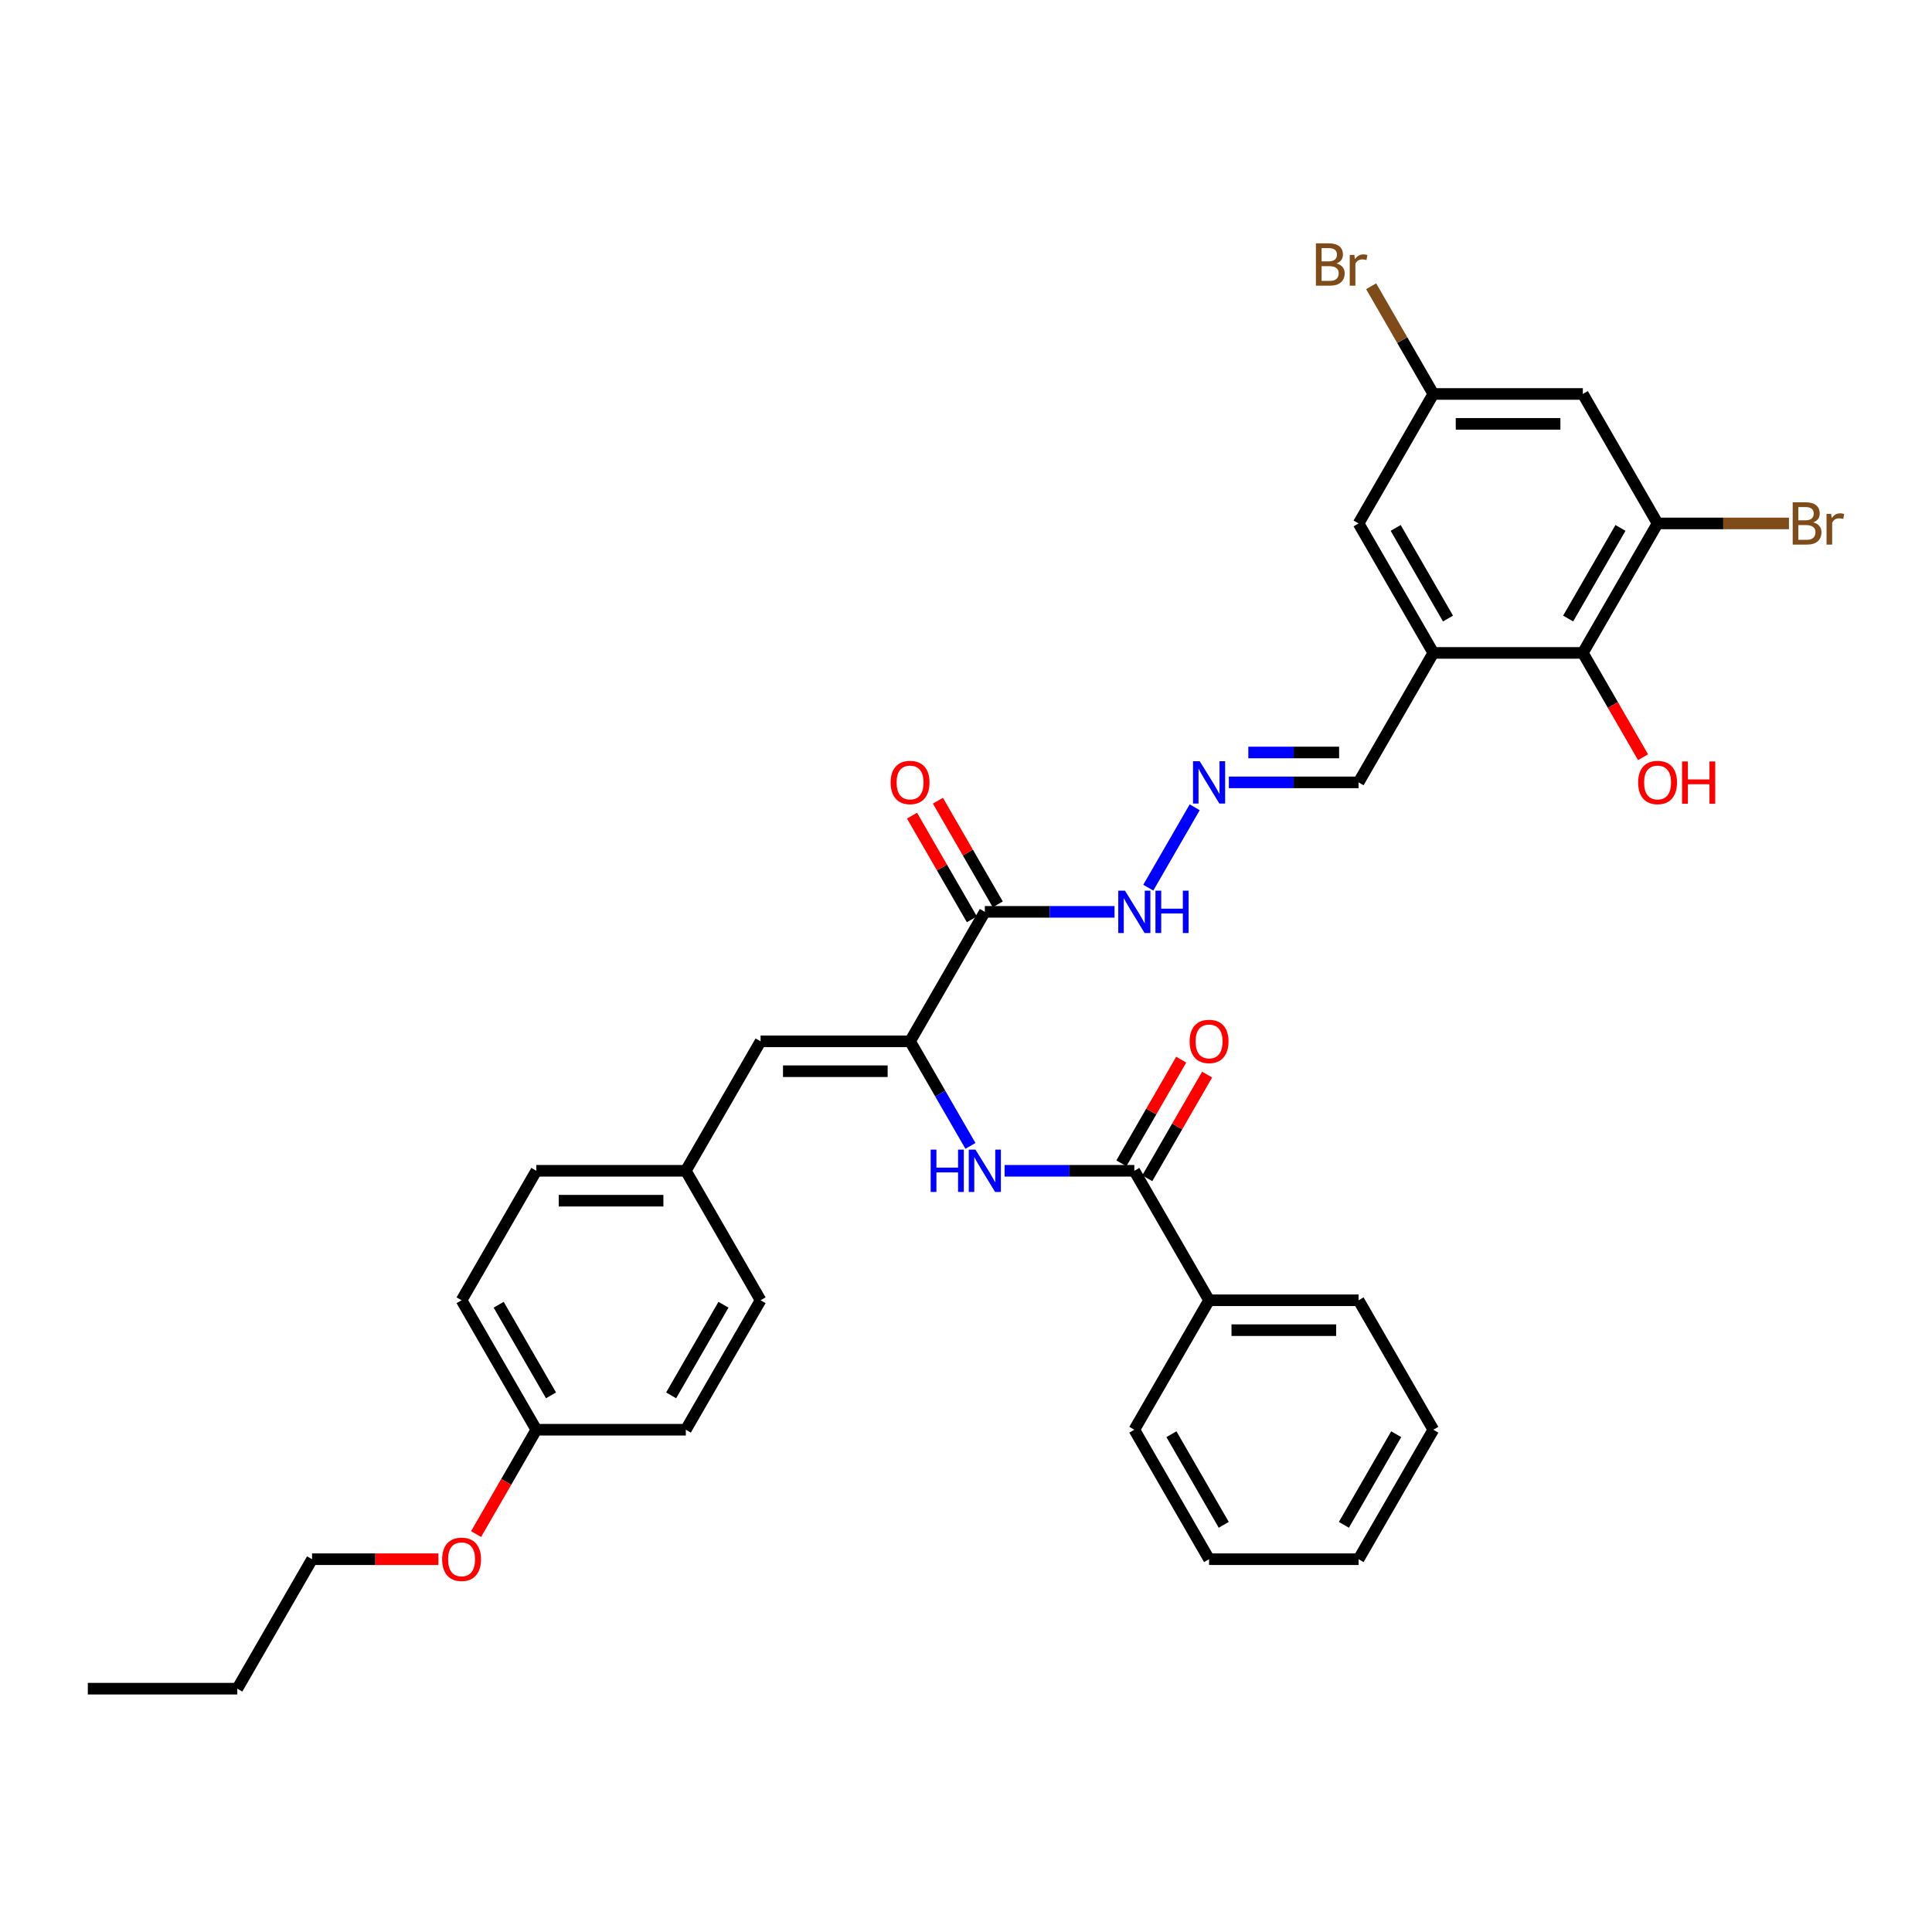 <?xml version='1.0' encoding='iso-8859-1'?>
<svg version='1.1' baseProfile='full'
              xmlns='http://www.w3.org/2000/svg'
                      xmlns:rdkit='http://www.rdkit.org/xml'
                      xmlns:xlink='http://www.w3.org/1999/xlink'
                  xml:space='preserve'
width='1000px' height='1000px' viewBox='0 0 1000 1000'>
<!-- END OF HEADER -->
<rect style='opacity:1.0;fill:#FFFFFF;stroke:none' width='1000' height='1000' x='0' y='0'> </rect>
<path class='bond-0' d='M 471.052,538.986 L 509.742,471.972' style='fill:none;fill-rule:evenodd;stroke:#000000;stroke-width:6px;stroke-linecap:butt;stroke-linejoin:miter;stroke-opacity:1' />
<path class='bond-1' d='M 471.052,538.986 L 486.675,566.047' style='fill:none;fill-rule:evenodd;stroke:#000000;stroke-width:6px;stroke-linecap:butt;stroke-linejoin:miter;stroke-opacity:1' />
<path class='bond-1' d='M 486.675,566.047 L 502.299,593.108' style='fill:none;fill-rule:evenodd;stroke:#0000FF;stroke-width:6px;stroke-linecap:butt;stroke-linejoin:miter;stroke-opacity:1' />
<path class='bond-5' d='M 471.052,538.986 L 393.67,538.986' style='fill:none;fill-rule:evenodd;stroke:#000000;stroke-width:6px;stroke-linecap:butt;stroke-linejoin:miter;stroke-opacity:1' />
<path class='bond-5' d='M 459.444,554.462 L 405.278,554.462' style='fill:none;fill-rule:evenodd;stroke:#000000;stroke-width:6px;stroke-linecap:butt;stroke-linejoin:miter;stroke-opacity:1' />
<path class='bond-10' d='M 509.742,471.972 L 543.31,471.972' style='fill:none;fill-rule:evenodd;stroke:#000000;stroke-width:6px;stroke-linecap:butt;stroke-linejoin:miter;stroke-opacity:1' />
<path class='bond-10' d='M 543.31,471.972 L 576.878,471.972' style='fill:none;fill-rule:evenodd;stroke:#0000FF;stroke-width:6px;stroke-linecap:butt;stroke-linejoin:miter;stroke-opacity:1' />
<path class='bond-12' d='M 516.444,468.102 L 500.954,441.273' style='fill:none;fill-rule:evenodd;stroke:#000000;stroke-width:6px;stroke-linecap:butt;stroke-linejoin:miter;stroke-opacity:1' />
<path class='bond-12' d='M 500.954,441.273 L 485.464,414.444' style='fill:none;fill-rule:evenodd;stroke:#FF0000;stroke-width:6px;stroke-linecap:butt;stroke-linejoin:miter;stroke-opacity:1' />
<path class='bond-12' d='M 503.041,475.841 L 487.551,449.012' style='fill:none;fill-rule:evenodd;stroke:#000000;stroke-width:6px;stroke-linecap:butt;stroke-linejoin:miter;stroke-opacity:1' />
<path class='bond-12' d='M 487.551,449.012 L 472.061,422.182' style='fill:none;fill-rule:evenodd;stroke:#FF0000;stroke-width:6px;stroke-linecap:butt;stroke-linejoin:miter;stroke-opacity:1' />
<path class='bond-2' d='M 519.988,606 L 553.556,606' style='fill:none;fill-rule:evenodd;stroke:#0000FF;stroke-width:6px;stroke-linecap:butt;stroke-linejoin:miter;stroke-opacity:1' />
<path class='bond-2' d='M 553.556,606 L 587.124,606' style='fill:none;fill-rule:evenodd;stroke:#000000;stroke-width:6px;stroke-linecap:butt;stroke-linejoin:miter;stroke-opacity:1' />
<path class='bond-13' d='M 593.825,609.869 L 609.315,583.04' style='fill:none;fill-rule:evenodd;stroke:#000000;stroke-width:6px;stroke-linecap:butt;stroke-linejoin:miter;stroke-opacity:1' />
<path class='bond-13' d='M 609.315,583.04 L 624.805,556.211' style='fill:none;fill-rule:evenodd;stroke:#FF0000;stroke-width:6px;stroke-linecap:butt;stroke-linejoin:miter;stroke-opacity:1' />
<path class='bond-13' d='M 580.422,602.131 L 595.912,575.302' style='fill:none;fill-rule:evenodd;stroke:#000000;stroke-width:6px;stroke-linecap:butt;stroke-linejoin:miter;stroke-opacity:1' />
<path class='bond-13' d='M 595.912,575.302 L 611.402,548.473' style='fill:none;fill-rule:evenodd;stroke:#FF0000;stroke-width:6px;stroke-linecap:butt;stroke-linejoin:miter;stroke-opacity:1' />
<path class='bond-15' d='M 587.124,606 L 625.814,673.014' style='fill:none;fill-rule:evenodd;stroke:#000000;stroke-width:6px;stroke-linecap:butt;stroke-linejoin:miter;stroke-opacity:1' />
<path class='bond-3' d='M 741.886,337.943 L 703.196,404.957' style='fill:none;fill-rule:evenodd;stroke:#000000;stroke-width:6px;stroke-linecap:butt;stroke-linejoin:miter;stroke-opacity:1' />
<path class='bond-6' d='M 741.886,337.943 L 819.267,337.943' style='fill:none;fill-rule:evenodd;stroke:#000000;stroke-width:6px;stroke-linecap:butt;stroke-linejoin:miter;stroke-opacity:1' />
<path class='bond-9' d='M 741.886,337.943 L 703.196,270.929' style='fill:none;fill-rule:evenodd;stroke:#000000;stroke-width:6px;stroke-linecap:butt;stroke-linejoin:miter;stroke-opacity:1' />
<path class='bond-9' d='M 749.485,320.153 L 722.402,273.243' style='fill:none;fill-rule:evenodd;stroke:#000000;stroke-width:6px;stroke-linecap:butt;stroke-linejoin:miter;stroke-opacity:1' />
<path class='bond-4' d='M 857.958,270.929 L 819.267,337.943' style='fill:none;fill-rule:evenodd;stroke:#000000;stroke-width:6px;stroke-linecap:butt;stroke-linejoin:miter;stroke-opacity:1' />
<path class='bond-4' d='M 838.752,273.243 L 811.668,320.153' style='fill:none;fill-rule:evenodd;stroke:#000000;stroke-width:6px;stroke-linecap:butt;stroke-linejoin:miter;stroke-opacity:1' />
<path class='bond-17' d='M 857.958,270.929 L 891.959,270.929' style='fill:none;fill-rule:evenodd;stroke:#000000;stroke-width:6px;stroke-linecap:butt;stroke-linejoin:miter;stroke-opacity:1' />
<path class='bond-17' d='M 891.959,270.929 L 925.961,270.929' style='fill:none;fill-rule:evenodd;stroke:#7F4C19;stroke-width:6px;stroke-linecap:butt;stroke-linejoin:miter;stroke-opacity:1' />
<path class='bond-36' d='M 857.958,270.929 L 819.267,203.915' style='fill:none;fill-rule:evenodd;stroke:#000000;stroke-width:6px;stroke-linecap:butt;stroke-linejoin:miter;stroke-opacity:1' />
<path class='bond-16' d='M 393.67,538.986 L 354.98,606' style='fill:none;fill-rule:evenodd;stroke:#000000;stroke-width:6px;stroke-linecap:butt;stroke-linejoin:miter;stroke-opacity:1' />
<path class='bond-18' d='M 819.267,337.943 L 834.856,364.942' style='fill:none;fill-rule:evenodd;stroke:#000000;stroke-width:6px;stroke-linecap:butt;stroke-linejoin:miter;stroke-opacity:1' />
<path class='bond-18' d='M 834.856,364.942 L 850.444,391.942' style='fill:none;fill-rule:evenodd;stroke:#FF0000;stroke-width:6px;stroke-linecap:butt;stroke-linejoin:miter;stroke-opacity:1' />
<path class='bond-7' d='M 819.267,203.915 L 741.886,203.915' style='fill:none;fill-rule:evenodd;stroke:#000000;stroke-width:6px;stroke-linecap:butt;stroke-linejoin:miter;stroke-opacity:1' />
<path class='bond-7' d='M 807.66,219.391 L 753.493,219.391' style='fill:none;fill-rule:evenodd;stroke:#000000;stroke-width:6px;stroke-linecap:butt;stroke-linejoin:miter;stroke-opacity:1' />
<path class='bond-8' d='M 618.371,417.849 L 594.352,459.452' style='fill:none;fill-rule:evenodd;stroke:#0000FF;stroke-width:6px;stroke-linecap:butt;stroke-linejoin:miter;stroke-opacity:1' />
<path class='bond-14' d='M 636.06,404.957 L 669.628,404.957' style='fill:none;fill-rule:evenodd;stroke:#0000FF;stroke-width:6px;stroke-linecap:butt;stroke-linejoin:miter;stroke-opacity:1' />
<path class='bond-14' d='M 669.628,404.957 L 703.196,404.957' style='fill:none;fill-rule:evenodd;stroke:#000000;stroke-width:6px;stroke-linecap:butt;stroke-linejoin:miter;stroke-opacity:1' />
<path class='bond-14' d='M 646.13,389.481 L 669.628,389.481' style='fill:none;fill-rule:evenodd;stroke:#0000FF;stroke-width:6px;stroke-linecap:butt;stroke-linejoin:miter;stroke-opacity:1' />
<path class='bond-14' d='M 669.628,389.481 L 693.125,389.481' style='fill:none;fill-rule:evenodd;stroke:#000000;stroke-width:6px;stroke-linecap:butt;stroke-linejoin:miter;stroke-opacity:1' />
<path class='bond-11' d='M 703.196,270.929 L 741.886,203.915' style='fill:none;fill-rule:evenodd;stroke:#000000;stroke-width:6px;stroke-linecap:butt;stroke-linejoin:miter;stroke-opacity:1' />
<path class='bond-19' d='M 741.886,203.915 L 725.791,176.037' style='fill:none;fill-rule:evenodd;stroke:#000000;stroke-width:6px;stroke-linecap:butt;stroke-linejoin:miter;stroke-opacity:1' />
<path class='bond-19' d='M 725.791,176.037 L 709.696,148.159' style='fill:none;fill-rule:evenodd;stroke:#7F4C19;stroke-width:6px;stroke-linecap:butt;stroke-linejoin:miter;stroke-opacity:1' />
<path class='bond-26' d='M 625.814,673.014 L 703.196,673.014' style='fill:none;fill-rule:evenodd;stroke:#000000;stroke-width:6px;stroke-linecap:butt;stroke-linejoin:miter;stroke-opacity:1' />
<path class='bond-26' d='M 637.421,688.49 L 691.588,688.49' style='fill:none;fill-rule:evenodd;stroke:#000000;stroke-width:6px;stroke-linecap:butt;stroke-linejoin:miter;stroke-opacity:1' />
<path class='bond-27' d='M 625.814,673.014 L 587.124,740.028' style='fill:none;fill-rule:evenodd;stroke:#000000;stroke-width:6px;stroke-linecap:butt;stroke-linejoin:miter;stroke-opacity:1' />
<path class='bond-21' d='M 354.98,606 L 393.67,673.014' style='fill:none;fill-rule:evenodd;stroke:#000000;stroke-width:6px;stroke-linecap:butt;stroke-linejoin:miter;stroke-opacity:1' />
<path class='bond-22' d='M 354.98,606 L 277.598,606' style='fill:none;fill-rule:evenodd;stroke:#000000;stroke-width:6px;stroke-linecap:butt;stroke-linejoin:miter;stroke-opacity:1' />
<path class='bond-22' d='M 343.373,621.476 L 289.206,621.476' style='fill:none;fill-rule:evenodd;stroke:#000000;stroke-width:6px;stroke-linecap:butt;stroke-linejoin:miter;stroke-opacity:1' />
<path class='bond-20' d='M 277.598,740.028 L 238.908,673.014' style='fill:none;fill-rule:evenodd;stroke:#000000;stroke-width:6px;stroke-linecap:butt;stroke-linejoin:miter;stroke-opacity:1' />
<path class='bond-20' d='M 285.198,722.238 L 258.114,675.328' style='fill:none;fill-rule:evenodd;stroke:#000000;stroke-width:6px;stroke-linecap:butt;stroke-linejoin:miter;stroke-opacity:1' />
<path class='bond-25' d='M 277.598,740.028 L 262.01,767.027' style='fill:none;fill-rule:evenodd;stroke:#000000;stroke-width:6px;stroke-linecap:butt;stroke-linejoin:miter;stroke-opacity:1' />
<path class='bond-25' d='M 262.01,767.027 L 246.422,794.027' style='fill:none;fill-rule:evenodd;stroke:#FF0000;stroke-width:6px;stroke-linecap:butt;stroke-linejoin:miter;stroke-opacity:1' />
<path class='bond-34' d='M 277.598,740.028 L 354.98,740.028' style='fill:none;fill-rule:evenodd;stroke:#000000;stroke-width:6px;stroke-linecap:butt;stroke-linejoin:miter;stroke-opacity:1' />
<path class='bond-23' d='M 393.67,673.014 L 354.98,740.028' style='fill:none;fill-rule:evenodd;stroke:#000000;stroke-width:6px;stroke-linecap:butt;stroke-linejoin:miter;stroke-opacity:1' />
<path class='bond-23' d='M 374.464,675.328 L 347.38,722.238' style='fill:none;fill-rule:evenodd;stroke:#000000;stroke-width:6px;stroke-linecap:butt;stroke-linejoin:miter;stroke-opacity:1' />
<path class='bond-24' d='M 277.598,606 L 238.908,673.014' style='fill:none;fill-rule:evenodd;stroke:#000000;stroke-width:6px;stroke-linecap:butt;stroke-linejoin:miter;stroke-opacity:1' />
<path class='bond-28' d='M 226.914,807.042 L 194.22,807.042' style='fill:none;fill-rule:evenodd;stroke:#FF0000;stroke-width:6px;stroke-linecap:butt;stroke-linejoin:miter;stroke-opacity:1' />
<path class='bond-28' d='M 194.22,807.042 L 161.526,807.042' style='fill:none;fill-rule:evenodd;stroke:#000000;stroke-width:6px;stroke-linecap:butt;stroke-linejoin:miter;stroke-opacity:1' />
<path class='bond-32' d='M 703.196,673.014 L 741.886,740.028' style='fill:none;fill-rule:evenodd;stroke:#000000;stroke-width:6px;stroke-linecap:butt;stroke-linejoin:miter;stroke-opacity:1' />
<path class='bond-31' d='M 587.124,740.028 L 625.814,807.042' style='fill:none;fill-rule:evenodd;stroke:#000000;stroke-width:6px;stroke-linecap:butt;stroke-linejoin:miter;stroke-opacity:1' />
<path class='bond-31' d='M 606.33,742.342 L 633.413,789.252' style='fill:none;fill-rule:evenodd;stroke:#000000;stroke-width:6px;stroke-linecap:butt;stroke-linejoin:miter;stroke-opacity:1' />
<path class='bond-29' d='M 161.526,807.042 L 122.836,874.057' style='fill:none;fill-rule:evenodd;stroke:#000000;stroke-width:6px;stroke-linecap:butt;stroke-linejoin:miter;stroke-opacity:1' />
<path class='bond-30' d='M 122.836,874.057 L 45.455,874.057' style='fill:none;fill-rule:evenodd;stroke:#000000;stroke-width:6px;stroke-linecap:butt;stroke-linejoin:miter;stroke-opacity:1' />
<path class='bond-33' d='M 625.814,807.042 L 703.196,807.042' style='fill:none;fill-rule:evenodd;stroke:#000000;stroke-width:6px;stroke-linecap:butt;stroke-linejoin:miter;stroke-opacity:1' />
<path class='bond-35' d='M 741.886,740.028 L 703.196,807.042' style='fill:none;fill-rule:evenodd;stroke:#000000;stroke-width:6px;stroke-linecap:butt;stroke-linejoin:miter;stroke-opacity:1' />
<path class='bond-35' d='M 722.68,742.342 L 695.596,789.252' style='fill:none;fill-rule:evenodd;stroke:#000000;stroke-width:6px;stroke-linecap:butt;stroke-linejoin:miter;stroke-opacity:1' />
<path  class='atom-2' d='M 481.715 595.043
L 484.686 595.043
L 484.686 604.359
L 495.891 604.359
L 495.891 595.043
L 498.862 595.043
L 498.862 616.957
L 495.891 616.957
L 495.891 606.836
L 484.686 606.836
L 484.686 616.957
L 481.715 616.957
L 481.715 595.043
' fill='#0000FF'/>
<path  class='atom-2' d='M 504.898 595.043
L 512.079 606.65
Q 512.791 607.795, 513.936 609.869
Q 515.082 611.943, 515.144 612.067
L 515.144 595.043
L 518.053 595.043
L 518.053 616.957
L 515.051 616.957
L 507.343 604.267
Q 506.446 602.781, 505.486 601.078
Q 504.558 599.376, 504.279 598.85
L 504.279 616.957
L 501.432 616.957
L 501.432 595.043
L 504.898 595.043
' fill='#0000FF'/>
<path  class='atom-9' d='M 620.97 394
L 628.151 405.607
Q 628.863 406.753, 630.008 408.826
Q 631.154 410.9, 631.215 411.024
L 631.215 394
L 634.125 394
L 634.125 415.915
L 631.123 415.915
L 623.415 403.224
Q 622.518 401.738, 621.558 400.036
Q 620.63 398.334, 620.351 397.807
L 620.351 415.915
L 617.503 415.915
L 617.503 394
L 620.97 394
' fill='#0000FF'/>
<path  class='atom-11' d='M 582.28 461.014
L 589.461 472.622
Q 590.172 473.767, 591.318 475.841
Q 592.463 477.914, 592.525 478.038
L 592.525 461.014
L 595.434 461.014
L 595.434 482.929
L 592.432 482.929
L 584.725 470.238
Q 583.827 468.752, 582.868 467.05
Q 581.939 465.348, 581.66 464.821
L 581.66 482.929
L 578.813 482.929
L 578.813 461.014
L 582.28 461.014
' fill='#0000FF'/>
<path  class='atom-11' d='M 598.065 461.014
L 601.037 461.014
L 601.037 470.331
L 612.242 470.331
L 612.242 461.014
L 615.213 461.014
L 615.213 482.929
L 612.242 482.929
L 612.242 472.807
L 601.037 472.807
L 601.037 482.929
L 598.065 482.929
L 598.065 461.014
' fill='#0000FF'/>
<path  class='atom-13' d='M 460.992 405.019
Q 460.992 399.757, 463.592 396.817
Q 466.192 393.876, 471.052 393.876
Q 475.911 393.876, 478.511 396.817
Q 481.111 399.757, 481.111 405.019
Q 481.111 410.343, 478.48 413.376
Q 475.849 416.379, 471.052 416.379
Q 466.223 416.379, 463.592 413.376
Q 460.992 410.374, 460.992 405.019
M 471.052 413.903
Q 474.395 413.903, 476.19 411.674
Q 478.016 409.415, 478.016 405.019
Q 478.016 400.717, 476.19 398.55
Q 474.395 396.353, 471.052 396.353
Q 467.709 396.353, 465.883 398.519
Q 464.087 400.686, 464.087 405.019
Q 464.087 409.445, 465.883 411.674
Q 467.709 413.903, 471.052 413.903
' fill='#FF0000'/>
<path  class='atom-14' d='M 615.755 539.048
Q 615.755 533.786, 618.355 530.845
Q 620.955 527.905, 625.814 527.905
Q 630.674 527.905, 633.274 530.845
Q 635.874 533.786, 635.874 539.048
Q 635.874 544.371, 633.243 547.405
Q 630.612 550.407, 625.814 550.407
Q 620.986 550.407, 618.355 547.405
Q 615.755 544.402, 615.755 539.048
M 625.814 547.931
Q 629.157 547.931, 630.952 545.702
Q 632.779 543.443, 632.779 539.048
Q 632.779 534.745, 630.952 532.579
Q 629.157 530.381, 625.814 530.381
Q 622.471 530.381, 620.645 532.548
Q 618.85 534.714, 618.85 539.048
Q 618.85 543.474, 620.645 545.702
Q 622.471 547.931, 625.814 547.931
' fill='#FF0000'/>
<path  class='atom-18' d='M 938.543 270.372
Q 940.648 270.96, 941.7 272.26
Q 942.783 273.529, 942.783 275.417
Q 942.783 278.45, 940.833 280.184
Q 938.914 281.886, 935.262 281.886
L 927.895 281.886
L 927.895 259.972
L 934.364 259.972
Q 938.11 259.972, 939.998 261.488
Q 941.886 263.005, 941.886 265.791
Q 941.886 269.103, 938.543 270.372
M 930.836 262.448
L 930.836 269.319
L 934.364 269.319
Q 936.531 269.319, 937.645 268.453
Q 938.791 267.555, 938.791 265.791
Q 938.791 262.448, 934.364 262.448
L 930.836 262.448
M 935.262 279.41
Q 937.398 279.41, 938.543 278.389
Q 939.688 277.367, 939.688 275.417
Q 939.688 273.622, 938.419 272.724
Q 937.181 271.796, 934.798 271.796
L 930.836 271.796
L 930.836 279.41
L 935.262 279.41
' fill='#7F4C19'/>
<path  class='atom-18' d='M 947.767 265.977
L 948.107 268.174
Q 949.779 265.698, 952.503 265.698
Q 953.369 265.698, 954.545 266.008
L 954.081 268.608
Q 952.75 268.298, 952.007 268.298
Q 950.707 268.298, 949.841 268.824
Q 949.005 269.319, 948.324 270.527
L 948.324 281.886
L 945.414 281.886
L 945.414 265.977
L 947.767 265.977
' fill='#7F4C19'/>
<path  class='atom-19' d='M 847.899 405.019
Q 847.899 399.757, 850.499 396.817
Q 853.099 393.876, 857.958 393.876
Q 862.818 393.876, 865.418 396.817
Q 868.018 399.757, 868.018 405.019
Q 868.018 410.343, 865.387 413.376
Q 862.756 416.379, 857.958 416.379
Q 853.13 416.379, 850.499 413.376
Q 847.899 410.374, 847.899 405.019
M 857.958 413.903
Q 861.301 413.903, 863.096 411.674
Q 864.922 409.415, 864.922 405.019
Q 864.922 400.717, 863.096 398.55
Q 861.301 396.353, 857.958 396.353
Q 854.615 396.353, 852.789 398.519
Q 850.994 400.686, 850.994 405.019
Q 850.994 409.445, 852.789 411.674
Q 854.615 413.903, 857.958 413.903
' fill='#FF0000'/>
<path  class='atom-19' d='M 870.649 394.124
L 873.62 394.124
L 873.62 403.441
L 884.825 403.441
L 884.825 394.124
L 887.796 394.124
L 887.796 416.038
L 884.825 416.038
L 884.825 405.917
L 873.62 405.917
L 873.62 416.038
L 870.649 416.038
L 870.649 394.124
' fill='#FF0000'/>
<path  class='atom-20' d='M 691.759 136.344
Q 693.863 136.932, 694.916 138.232
Q 695.999 139.501, 695.999 141.389
Q 695.999 144.422, 694.049 146.155
Q 692.13 147.858, 688.478 147.858
L 681.111 147.858
L 681.111 125.943
L 687.58 125.943
Q 691.325 125.943, 693.213 127.46
Q 695.101 128.977, 695.101 131.763
Q 695.101 135.074, 691.759 136.344
M 684.051 128.42
L 684.051 135.291
L 687.58 135.291
Q 689.747 135.291, 690.861 134.424
Q 692.006 133.527, 692.006 131.763
Q 692.006 128.42, 687.58 128.42
L 684.051 128.42
M 688.478 145.382
Q 690.613 145.382, 691.759 144.36
Q 692.904 143.339, 692.904 141.389
Q 692.904 139.594, 691.635 138.696
Q 690.397 137.767, 688.013 137.767
L 684.051 137.767
L 684.051 145.382
L 688.478 145.382
' fill='#7F4C19'/>
<path  class='atom-20' d='M 700.982 131.948
L 701.323 134.146
Q 702.994 131.67, 705.718 131.67
Q 706.585 131.67, 707.761 131.979
L 707.297 134.579
Q 705.966 134.27, 705.223 134.27
Q 703.923 134.27, 703.056 134.796
Q 702.221 135.291, 701.54 136.498
L 701.54 147.858
L 698.63 147.858
L 698.63 131.948
L 700.982 131.948
' fill='#7F4C19'/>
<path  class='atom-26' d='M 228.848 807.104
Q 228.848 801.842, 231.448 798.902
Q 234.048 795.961, 238.908 795.961
Q 243.767 795.961, 246.367 798.902
Q 248.967 801.842, 248.967 807.104
Q 248.967 812.428, 246.336 815.461
Q 243.705 818.464, 238.908 818.464
Q 234.079 818.464, 231.448 815.461
Q 228.848 812.459, 228.848 807.104
M 238.908 815.988
Q 242.251 815.988, 244.046 813.759
Q 245.872 811.5, 245.872 807.104
Q 245.872 802.802, 244.046 800.635
Q 242.251 798.438, 238.908 798.438
Q 235.565 798.438, 233.739 800.604
Q 231.943 802.771, 231.943 807.104
Q 231.943 811.53, 233.739 813.759
Q 235.565 815.988, 238.908 815.988
' fill='#FF0000'/>
</svg>
